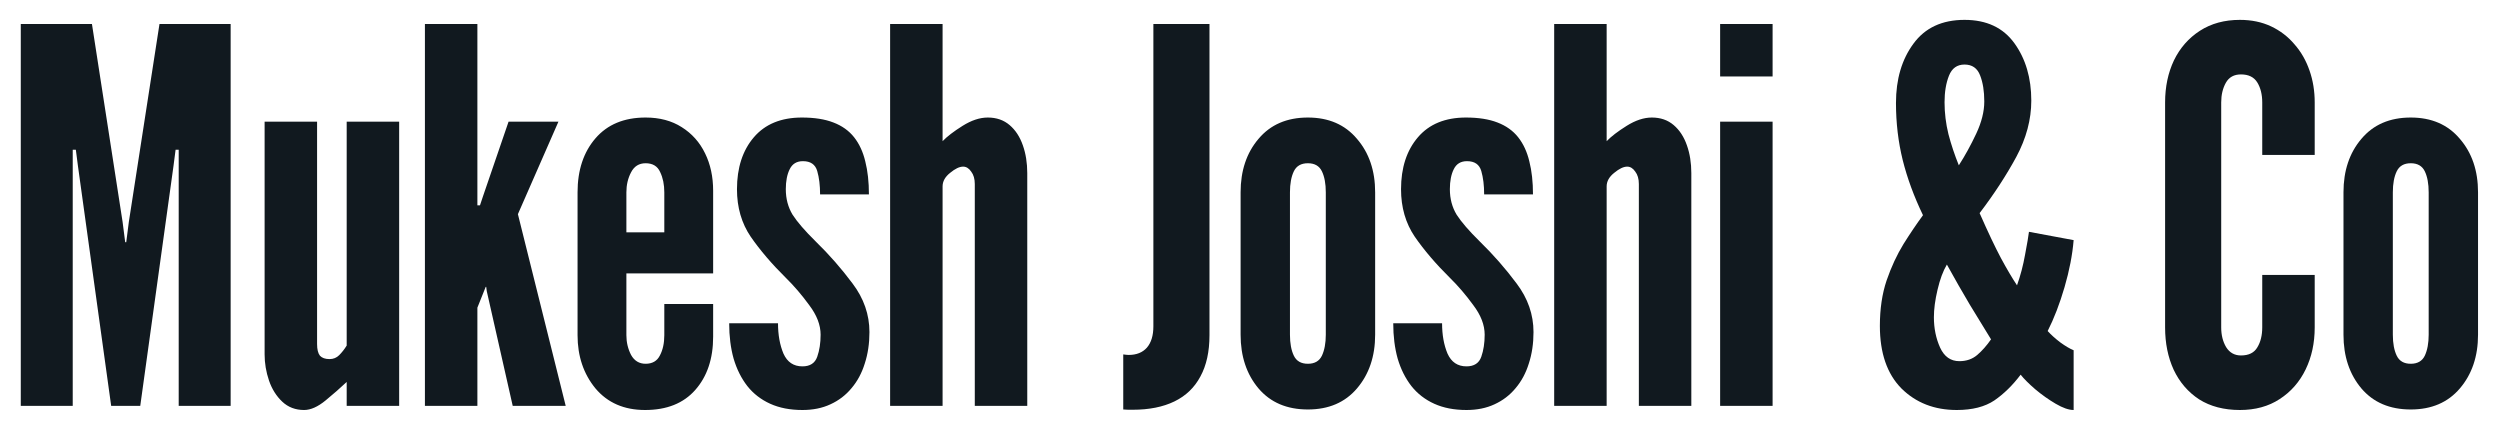 <svg width="616" height="104" viewBox="0 0 616 104" fill="none" xmlns="http://www.w3.org/2000/svg">
<path d="M5.12 100V5.92H22.656L30.208 54.688L30.848 59.68H31.104L31.744 54.688L39.296 5.92H56.832V100H44.032V36.896H43.264L42.752 40.864L34.56 100H27.392L19.2 40.864L18.688 36.896H17.92V100H5.12ZM74.928 101.024C72.795 101.024 71.003 100.341 69.552 98.976C68.101 97.611 67.013 95.883 66.288 93.792C65.563 91.659 65.2 89.504 65.2 87.328V29.984H78.128V84.768C78.128 86.091 78.363 87.051 78.832 87.648C79.344 88.203 80.133 88.48 81.2 88.48C82.139 88.48 82.928 88.16 83.568 87.52C84.251 86.837 84.869 86.048 85.424 85.152V29.984H98.352V100H85.424V94.112C83.888 95.563 82.16 97.077 80.24 98.656C78.32 100.235 76.549 101.024 74.928 101.024ZM104.7 100V5.92H117.628V48.288V50.592H118.268L119.036 48.288L125.308 29.984H137.596L127.612 52.768L139.388 100H126.332L119.932 71.712L119.804 70.688H119.676L117.628 75.808V100H104.7ZM158.95 101.024C153.787 101.024 149.713 99.253 146.726 95.712C143.782 92.128 142.31 87.755 142.31 82.592V47.392C142.31 41.931 143.782 37.493 146.726 34.08C149.67 30.667 153.787 28.96 159.078 28.96C162.534 28.96 165.499 29.749 167.974 31.328C170.491 32.907 172.411 35.061 173.734 37.792C175.057 40.48 175.718 43.552 175.718 47.008V67.36H154.342V82.592C154.342 84.341 154.726 85.963 155.494 87.456C156.305 88.907 157.499 89.632 159.078 89.632C160.742 89.632 161.915 88.949 162.598 87.584C163.323 86.219 163.686 84.555 163.686 82.592V74.912H175.718V82.976C175.718 88.395 174.246 92.768 171.302 96.096C168.401 99.381 164.283 101.024 158.95 101.024ZM154.342 57.248H163.686V47.392C163.686 45.472 163.345 43.808 162.662 42.4C162.022 40.949 160.827 40.224 159.078 40.224C157.457 40.224 156.262 40.971 155.494 42.464C154.726 43.915 154.342 45.557 154.342 47.392V57.248ZM197.718 101.024C194.689 101.024 192.043 100.512 189.782 99.488C187.521 98.464 185.643 97.013 184.15 95.136C182.657 93.216 181.526 90.955 180.758 88.352C180.033 85.749 179.67 82.848 179.67 79.648H191.702C191.702 82.507 192.15 85.003 193.046 87.136C193.985 89.227 195.542 90.272 197.718 90.272C199.595 90.272 200.811 89.483 201.366 87.904C201.921 86.325 202.198 84.512 202.198 82.464C202.198 80.075 201.259 77.643 199.382 75.168C197.547 72.651 195.627 70.411 193.622 68.448C190.166 65.035 187.286 61.664 184.982 58.336C182.721 55.008 181.59 51.104 181.59 46.624C181.59 41.333 182.977 37.067 185.75 33.824C188.523 30.581 192.47 28.96 197.59 28.96C200.662 28.96 203.243 29.365 205.334 30.176C207.467 30.987 209.174 32.203 210.454 33.824C211.734 35.445 212.651 37.429 213.206 39.776C213.803 42.123 214.102 44.832 214.102 47.904H202.07C202.07 45.685 201.835 43.765 201.366 42.144C200.897 40.523 199.723 39.712 197.846 39.712C196.31 39.712 195.222 40.373 194.582 41.696C193.942 42.976 193.622 44.619 193.622 46.624C193.622 48.971 194.177 51.061 195.286 52.896C196.438 54.688 198.337 56.885 200.982 59.488C204.31 62.731 207.339 66.187 210.07 69.856C212.843 73.525 214.23 77.515 214.23 81.824C214.23 84.64 213.846 87.221 213.078 89.568C212.353 91.915 211.265 93.941 209.814 95.648C208.406 97.355 206.678 98.677 204.63 99.616C202.625 100.555 200.321 101.024 197.718 101.024ZM219.325 100V5.92H232.253V34.784C233.362 33.632 235.005 32.373 237.181 31.008C239.357 29.643 241.426 28.96 243.389 28.96C245.522 28.96 247.314 29.579 248.765 30.816C250.216 32.053 251.304 33.717 252.029 35.808C252.754 37.856 253.117 40.139 253.117 42.656V100H240.189V45.344C240.189 44.064 239.89 43.04 239.293 42.272C238.738 41.461 238.077 41.056 237.309 41.056C236.413 41.056 235.346 41.568 234.109 42.592C232.872 43.573 232.253 44.683 232.253 45.92V100H219.325Z" fill="#11191F"/>
<path d="M276.768 100.896V87.328C277.365 87.413 277.813 87.456 278.112 87.456C280.032 87.456 281.525 86.859 282.592 85.664C283.659 84.427 284.192 82.677 284.192 80.416V5.92H298.016V82.592C298.016 86.645 297.269 90.037 295.776 92.768C294.325 95.499 292.192 97.547 289.376 98.912C286.56 100.277 283.147 100.96 279.136 100.96C278.752 100.96 278.368 100.96 277.984 100.96C277.6 100.96 277.195 100.939 276.768 100.896ZM322.261 100.896C317.098 100.896 313.045 99.168 310.101 95.712C307.157 92.213 305.685 87.797 305.685 82.464V47.392C305.685 42.059 307.157 37.664 310.101 34.208C313.045 30.709 317.098 28.96 322.261 28.96C327.381 28.96 331.413 30.709 334.357 34.208C337.344 37.664 338.837 42.059 338.837 47.392V82.464C338.837 87.797 337.344 92.213 334.357 95.712C331.413 99.168 327.381 100.896 322.261 100.896ZM322.261 89.632C323.925 89.632 325.077 88.971 325.717 87.648C326.357 86.283 326.677 84.555 326.677 82.464V47.392C326.677 45.259 326.357 43.531 325.717 42.208C325.077 40.885 323.925 40.224 322.261 40.224C320.597 40.224 319.445 40.885 318.805 42.208C318.165 43.531 317.845 45.259 317.845 47.392V82.464C317.845 84.597 318.165 86.325 318.805 87.648C319.445 88.971 320.597 89.632 322.261 89.632ZM361.343 101.024C358.314 101.024 355.668 100.512 353.407 99.488C351.146 98.464 349.268 97.013 347.775 95.136C346.282 93.216 345.151 90.955 344.383 88.352C343.658 85.749 343.295 82.848 343.295 79.648H355.327C355.327 82.507 355.775 85.003 356.671 87.136C357.61 89.227 359.167 90.272 361.343 90.272C363.22 90.272 364.436 89.483 364.991 87.904C365.546 86.325 365.823 84.512 365.823 82.464C365.823 80.075 364.884 77.643 363.007 75.168C361.172 72.651 359.252 70.411 357.247 68.448C353.791 65.035 350.911 61.664 348.607 58.336C346.346 55.008 345.215 51.104 345.215 46.624C345.215 41.333 346.602 37.067 349.375 33.824C352.148 30.581 356.095 28.96 361.215 28.96C364.287 28.96 366.868 29.365 368.959 30.176C371.092 30.987 372.799 32.203 374.079 33.824C375.359 35.445 376.276 37.429 376.831 39.776C377.428 42.123 377.727 44.832 377.727 47.904H365.695C365.695 45.685 365.46 43.765 364.991 42.144C364.522 40.523 363.348 39.712 361.471 39.712C359.935 39.712 358.847 40.373 358.207 41.696C357.567 42.976 357.247 44.619 357.247 46.624C357.247 48.971 357.802 51.061 358.911 52.896C360.063 54.688 361.962 56.885 364.607 59.488C367.935 62.731 370.964 66.187 373.695 69.856C376.468 73.525 377.855 77.515 377.855 81.824C377.855 84.64 377.471 87.221 376.703 89.568C375.978 91.915 374.89 93.941 373.439 95.648C372.031 97.355 370.303 98.677 368.255 99.616C366.25 100.555 363.946 101.024 361.343 101.024ZM382.95 100V5.92H395.878V34.784C396.987 33.632 398.63 32.373 400.806 31.008C402.982 29.643 405.051 28.96 407.014 28.96C409.147 28.96 410.939 29.579 412.39 30.816C413.841 32.053 414.929 33.717 415.654 35.808C416.379 37.856 416.742 40.139 416.742 42.656V100H403.814V45.344C403.814 44.064 403.515 43.04 402.918 42.272C402.363 41.461 401.702 41.056 400.934 41.056C400.038 41.056 398.971 41.568 397.734 42.592C396.497 43.573 395.878 44.683 395.878 45.92V100H382.95ZM423.84 100V29.984H436.768V100H423.84ZM423.84 18.848V5.92H436.768V18.848H423.84Z" fill="#11191F"/>
<path d="M551.912 101.024C547.987 101.024 544.637 100.149 541.864 98.4C539.133 96.608 537.043 94.176 535.592 91.104C534.184 88.032 533.48 84.555 533.48 80.672V25.248C533.48 21.408 534.205 17.952 535.656 14.88C537.149 11.808 539.283 9.376 542.056 7.584C544.829 5.792 548.115 4.896 551.912 4.896C554.771 4.896 557.331 5.429 559.592 6.496C561.853 7.563 563.773 9.035 565.352 10.912C566.973 12.747 568.211 14.901 569.064 17.376C569.917 19.808 570.344 22.432 570.344 25.248V38.176H557.416V25.248C557.416 23.285 557.011 21.643 556.2 20.32C555.389 18.997 554.045 18.336 552.168 18.336C550.461 18.336 549.224 19.019 548.456 20.384C547.688 21.749 547.304 23.371 547.304 25.248V80.672C547.304 82.549 547.709 84.171 548.52 85.536C549.373 86.901 550.589 87.584 552.168 87.584C554.088 87.584 555.432 86.923 556.2 85.6C557.011 84.277 557.416 82.635 557.416 80.672V67.744H570.344V80.672C570.344 84.512 569.597 87.968 568.104 91.04C566.611 94.112 564.477 96.544 561.704 98.336C558.973 100.128 555.709 101.024 551.912 101.024ZM594.011 100.896C588.848 100.896 584.795 99.168 581.851 95.712C578.907 92.213 577.435 87.797 577.435 82.464V47.392C577.435 42.059 578.907 37.664 581.851 34.208C584.795 30.709 588.848 28.96 594.011 28.96C599.131 28.96 603.163 30.709 606.107 34.208C609.094 37.664 610.587 42.059 610.587 47.392V82.464C610.587 87.797 609.094 92.213 606.107 95.712C603.163 99.168 599.131 100.896 594.011 100.896ZM594.011 89.632C595.675 89.632 596.827 88.971 597.467 87.648C598.107 86.283 598.427 84.555 598.427 82.464V47.392C598.427 45.259 598.107 43.531 597.467 42.208C596.827 40.885 595.675 40.224 594.011 40.224C592.347 40.224 591.195 40.885 590.555 42.208C589.915 43.531 589.595 45.259 589.595 47.392V82.464C589.595 84.597 589.915 86.325 590.555 87.648C591.195 88.971 592.347 89.632 594.011 89.632Z" fill="#11191F"/>
<path d="M482.144 101.024C476.64 101.024 472.096 99.253 468.512 95.712C464.971 92.128 463.2 86.987 463.2 80.288C463.2 76.107 463.755 72.373 464.864 69.088C466.016 65.76 467.403 62.773 469.024 60.128C470.688 57.483 472.288 55.115 473.824 53.024C471.605 48.416 469.941 43.893 468.832 39.456C467.723 34.976 467.168 30.283 467.168 25.376C467.168 19.531 468.597 14.667 471.456 10.784C474.315 6.859 478.517 4.896 484.064 4.896C489.483 4.896 493.579 6.816 496.352 10.656C499.125 14.496 500.512 19.211 500.512 24.8C500.512 29.451 499.275 34.08 496.8 38.688C494.325 43.253 491.317 47.861 487.776 52.512C489.824 57.163 491.573 60.853 493.024 63.584C494.475 66.272 495.797 68.512 496.992 70.304C497.845 67.915 498.507 65.397 498.976 62.752C499.488 60.064 499.808 58.187 499.936 57.12L510.944 59.168C510.645 62.795 509.899 66.656 508.704 70.752C507.509 74.848 506.123 78.453 504.544 81.568C505.397 82.507 506.443 83.445 507.68 84.384C508.917 85.28 510.005 85.92 510.944 86.304V101.024C509.749 101.024 508.277 100.512 506.528 99.488C504.779 98.464 503.093 97.269 501.472 95.904C499.893 94.539 498.699 93.344 497.888 92.32C495.925 94.923 493.771 97.035 491.424 98.656C489.077 100.235 485.984 101.024 482.144 101.024ZM482.784 88.992C484.533 88.992 486.005 88.48 487.2 87.456C488.395 86.432 489.525 85.152 490.592 83.616C488.885 80.843 487.136 77.984 485.344 75.04C483.595 72.096 481.717 68.811 479.712 65.184C478.773 66.763 478.005 68.832 477.408 71.392C476.811 73.909 476.512 76.171 476.512 78.176C476.512 80.907 477.024 83.403 478.048 85.664C479.072 87.883 480.651 88.992 482.784 88.992ZM482.656 40.736C484.192 38.347 485.621 35.744 486.944 32.928C488.267 30.112 488.928 27.467 488.928 24.992C488.928 22.475 488.587 20.341 487.904 18.592C487.221 16.8 485.941 15.904 484.064 15.904C482.229 15.904 480.949 16.821 480.224 18.656C479.499 20.491 479.136 22.667 479.136 25.184C479.136 27.829 479.456 30.453 480.096 33.056C480.779 35.659 481.632 38.219 482.656 40.736Z" fill="#11191F"/>
</svg>
